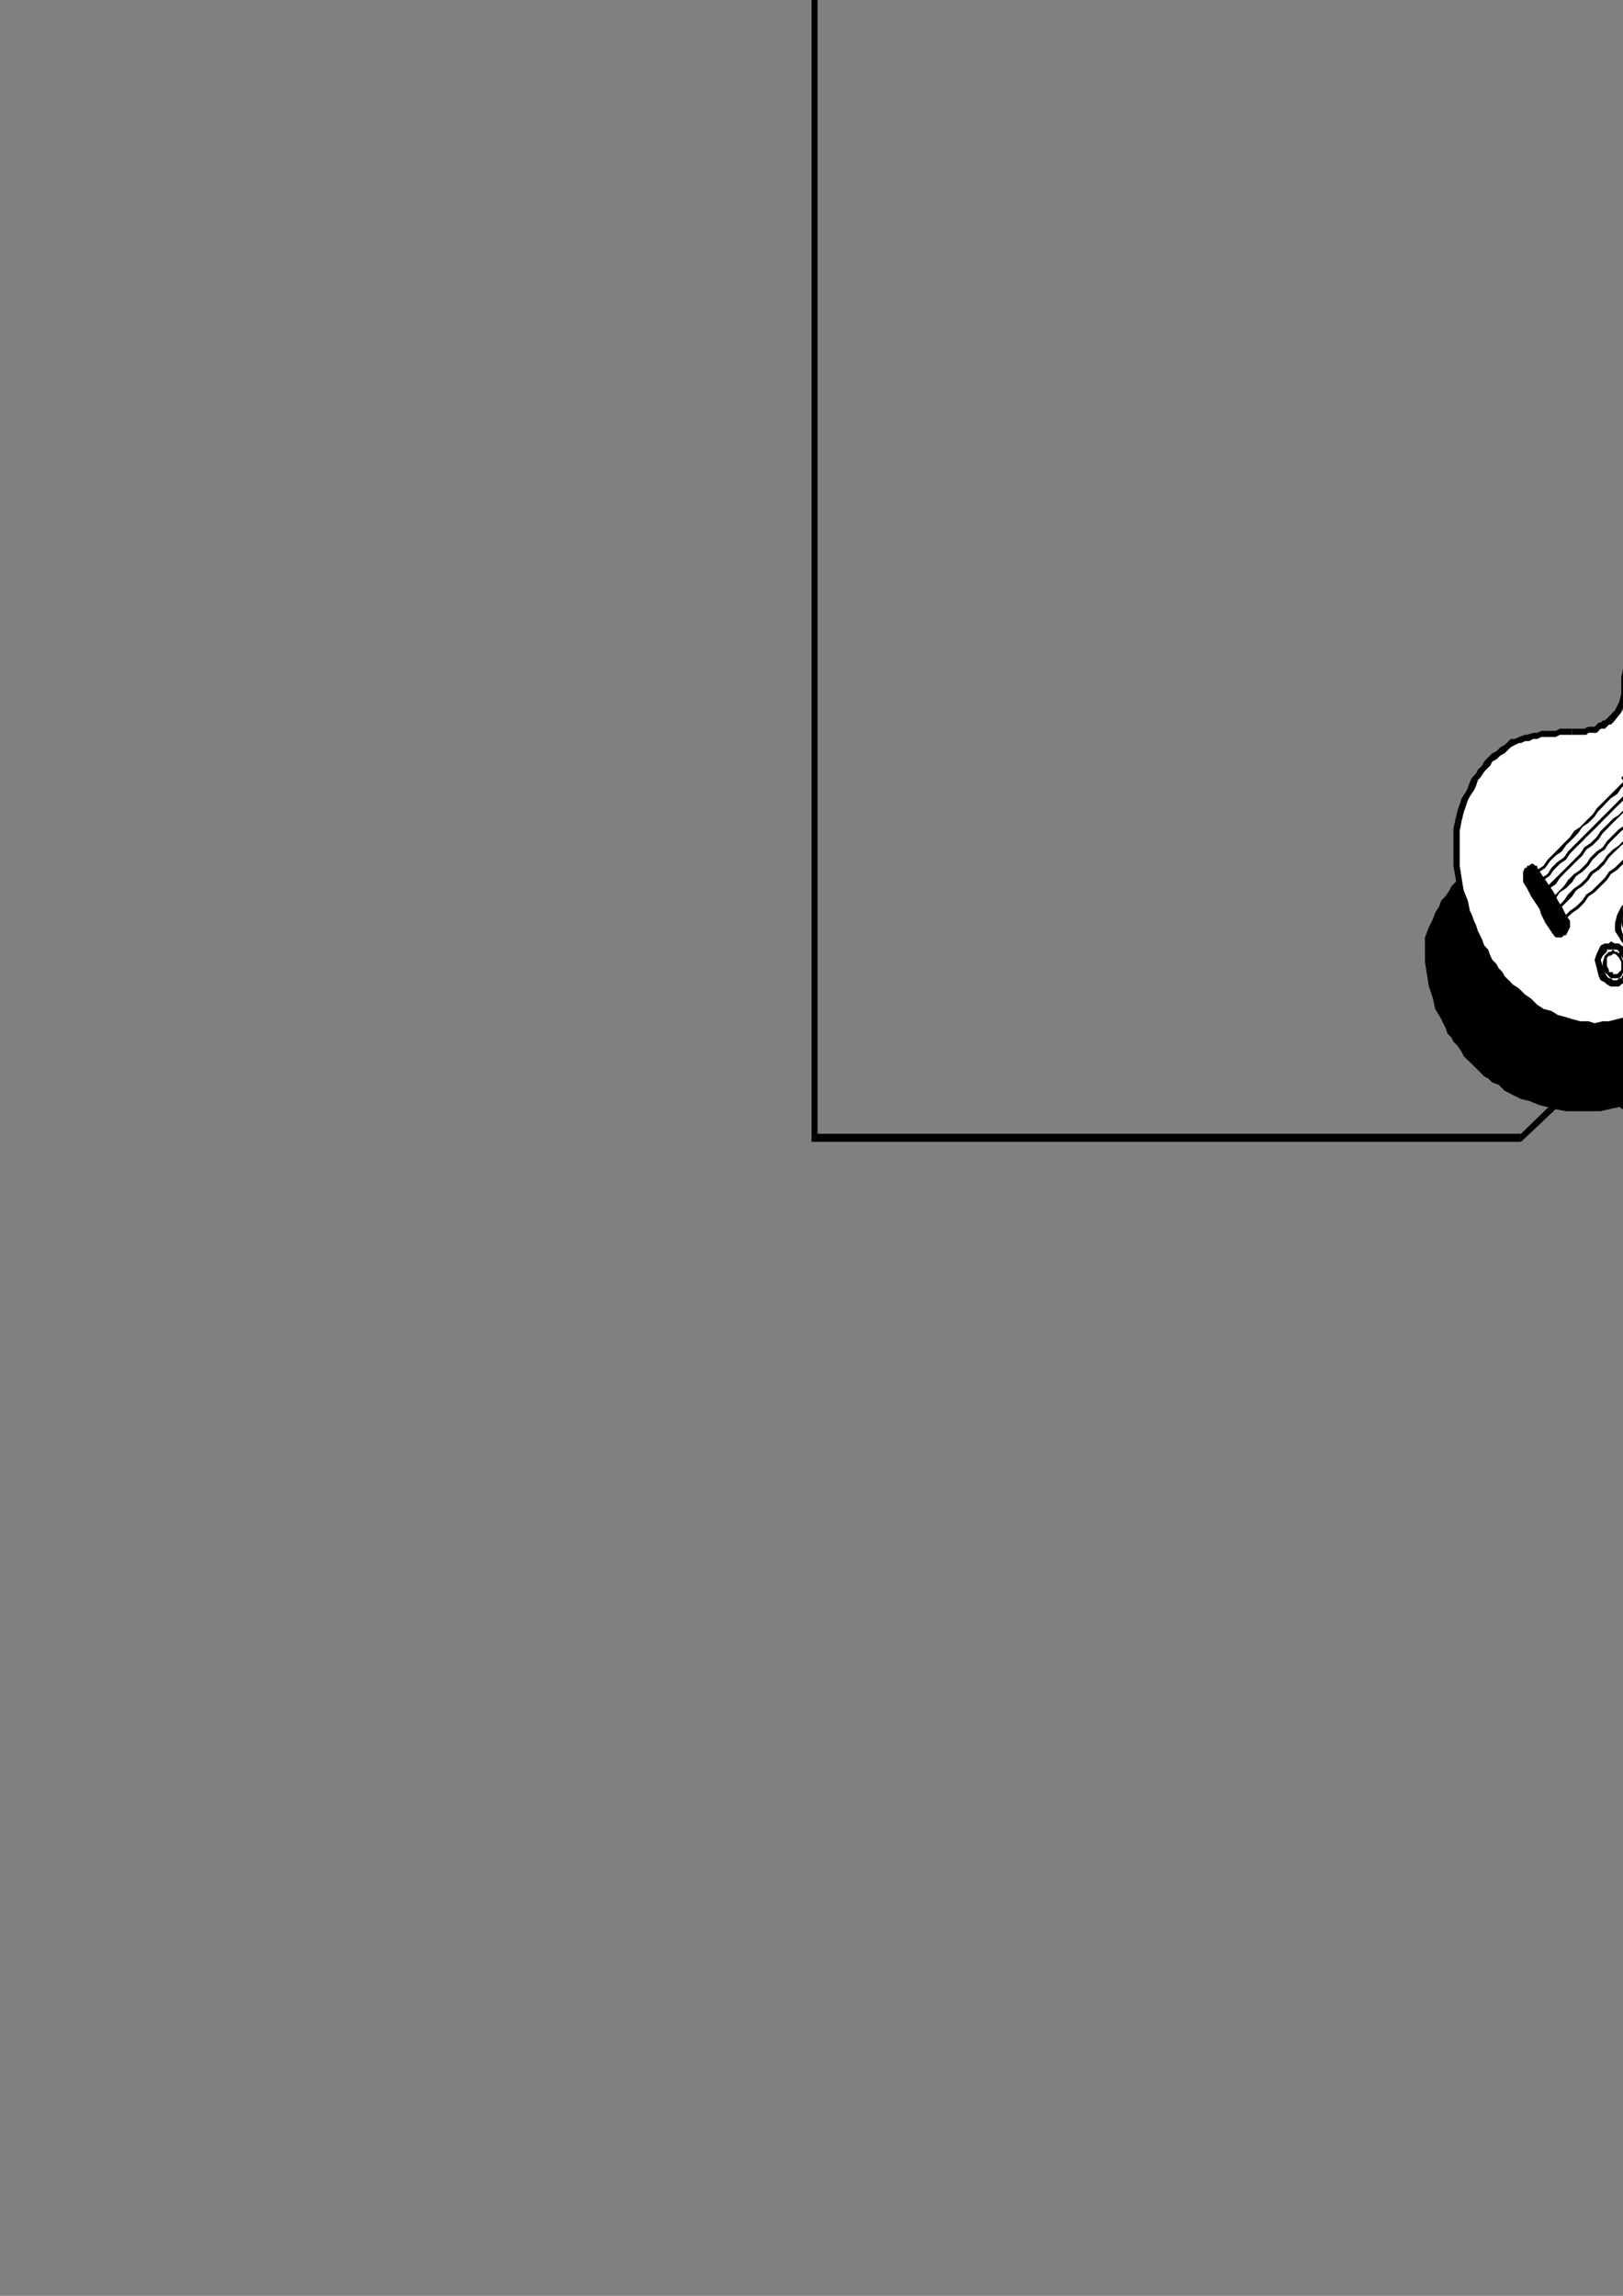 <?xml version="1.0" encoding="utf-8"?>
<!-- Created by UniConvertor 2.0rc4 (https://sk1project.net/) -->
<svg xmlns="http://www.w3.org/2000/svg" height="841.89pt" viewBox="0 0 595.276 841.89" width="595.276pt" version="1.1" xmlns:xlink="http://www.w3.org/1999/xlink" id="acc7b84f-f609-11ea-bae3-dcc15c148e23">

<rect x="0" y="0" width="595.276" height="841.89" fill="#808080" stroke="none"/>

<g>
	<g>
		<path style="fill:#000000;" d="M 659.87,417.993 L 662.102,417.201 656.126,351.249 653.102,351.969 659.87,417.201 662.102,416.481 659.87,417.993 662.822,420.945 662.102,417.201 659.87,417.993 Z" />
		<path style="fill:#000000;" d="M 619.334,367.737 L 617.822,368.457 659.87,417.993 662.102,416.481 619.334,367.017 617.102,367.737 619.334,367.017 617.822,364.713 617.102,367.737 619.334,367.737 Z" />
		<path style="fill:#000000;" d="M 608.102,417.993 L 610.334,417.201 619.334,367.737 617.102,367.737 608.102,417.201 610.334,416.481 608.102,417.993 610.334,419.505 610.334,417.201 608.102,417.993 Z" />
		<path style="fill:#000000;" d="M 583.334,394.737 L 581.102,394.737 608.102,417.993 610.334,416.481 583.334,393.225 581.102,393.225 583.334,393.225 582.614,392.505 581.102,393.225 583.334,394.737 Z" />
		<path style="fill:#000000;" d="M 557.846,418.713 L 558.638,417.993 583.334,394.737 581.102,393.225 557.126,416.481 557.846,415.761 557.846,418.713 557.846,418.713 558.638,417.993 557.846,418.713 Z" />
		<path style="fill:#000000;" d="M 297.638,417.201 L 299.078,418.713 306.638,418.713 314.846,418.713 323.126,418.713 331.334,418.713 339.614,418.713 347.102,418.713 355.382,418.713 363.59,418.713 371.87,418.713 379.358,418.713 387.638,418.713 395.846,418.713 404.126,418.713 412.334,418.713 419.822,418.713 428.102,418.713 436.382,418.713 444.59,418.713 452.87,418.713 460.358,418.713 468.638,418.713 476.846,418.713 485.126,418.713 492.614,418.713 500.822,418.713 509.102,418.713 517.382,418.713 525.59,418.713 533.078,418.713 541.358,418.713 549.638,418.713 557.846,418.713 557.846,415.761 549.638,415.761 541.358,415.761 533.078,415.761 525.59,415.761 517.382,415.761 509.102,415.761 500.822,415.761 492.614,415.761 485.126,415.761 476.846,415.761 468.638,415.761 460.358,415.761 452.87,415.761 444.59,415.761 436.382,415.761 428.102,415.761 419.822,415.761 412.334,415.761 404.126,415.761 395.846,415.761 387.638,415.761 379.358,415.761 371.87,415.761 363.59,415.761 355.382,415.761 347.102,415.761 339.614,415.761 331.334,415.761 323.126,415.761 314.846,415.761 306.638,415.761 299.078,415.761 299.87,417.201 297.638,417.201 297.638,418.713 299.078,418.713 297.638,417.201 Z" />
		<path style="fill:#000000;" d="M 299.078,-150.519 L 297.638,-149.007 297.638,-7.239 297.638,133.737 297.638,275.505 297.638,417.201 299.87,417.201 299.87,275.505 299.87,133.737 299.87,-7.239 299.87,-149.007 299.078,-148.287 299.078,-150.519 297.638,-150.519 297.638,-149.007 299.078,-150.519 Z" />
		<path style="fill:#000000;" d="M 713.87,-149.007 L 712.358,-150.519 699.614,-150.519 686.87,-150.519 674.126,-150.519 660.59,-150.519 647.846,-150.519 635.102,-150.519 622.358,-150.519 609.614,-150.519 596.078,-150.519 583.334,-150.519 570.59,-150.519 557.846,-150.519 544.382,-150.519 531.638,-150.519 518.822,-150.519 506.078,-150.519 492.614,-150.519 479.87,-150.519 467.126,-150.519 454.382,-150.519 440.846,-150.519 428.102,-150.519 415.358,-150.519 402.614,-150.519 389.078,-150.519 376.334,-150.519 363.59,-150.519 350.846,-150.519 337.382,-150.519 324.638,-150.519 311.822,-150.519 299.078,-150.519 299.078,-148.287 311.822,-148.287 324.638,-148.287 337.382,-148.287 350.846,-148.287 363.59,-148.287 376.334,-148.287 389.078,-148.287 402.614,-148.287 415.358,-148.287 428.102,-148.287 440.846,-148.287 454.382,-148.287 467.126,-148.287 479.87,-148.287 492.614,-148.287 506.078,-148.287 518.822,-148.287 531.638,-148.287 544.382,-148.287 557.846,-148.287 570.59,-148.287 583.334,-148.287 596.078,-148.287 609.614,-148.287 622.358,-148.287 635.102,-148.287 647.846,-148.287 660.59,-148.287 674.126,-148.287 686.87,-148.287 699.614,-148.287 712.358,-148.287 711.638,-149.007 713.87,-149.007 713.87,-150.519 712.358,-150.519 713.87,-149.007 Z" />
		<path style="fill:#000000;" d="M 713.87,143.457 L 714.59,142.737 714.59,73.761 714.59,-3.495 713.87,-80.031 713.87,-149.007 711.638,-149.007 711.638,-80.031 711.638,-3.495 711.638,73.761 712.358,142.737 712.358,142.017 713.87,143.457 714.59,143.457 714.59,142.737 713.87,143.457 Z" />
		<path style="fill:#000000;" d="M 695.87,163.761 L 695.87,165.201 713.87,143.457 712.358,142.017 693.638,163.761 693.638,165.201 693.638,163.761 692.846,164.481 693.638,165.201 695.87,163.761 Z" />
		<path style="fill:#000000;" d="M 731.078,204.225 L 731.078,202.713 695.87,163.761 693.638,165.201 729.638,204.225 729.638,201.993 731.078,204.225 731.87,203.505 731.078,202.713 731.078,204.225 Z" />
		<path style="fill:#000000;" d="M 685.358,231.225 L 686.078,232.737 731.078,204.225 729.638,201.993 684.638,231.225 684.638,233.457 684.638,231.225 682.334,232.737 684.638,233.457 685.358,231.225 Z" />
		<path style="fill:#000000;" d="M 744.614,247.713 L 744.614,245.481 685.358,231.225 684.638,233.457 744.614,247.713 743.822,245.481 744.614,247.713 748.358,246.201 744.614,245.481 744.614,247.713 Z" />
		<path style="fill:#000000;" d="M 688.382,268.737 L 688.382,270.969 744.614,247.713 743.822,245.481 687.59,268.737 686.87,270.249 687.59,268.737 686.078,269.457 686.87,270.249 688.382,268.737 Z" />
		<path style="fill:#000000;" d="M 722.87,305.457 L 723.59,303.225 688.382,268.737 686.87,270.249 722.078,305.457 722.078,303.225 722.87,305.457 725.102,304.737 723.59,303.225 722.87,305.457 Z" />
		<path style="fill:#000000;" d="M 677.078,318.201 L 676.358,319.713 722.87,305.457 722.078,303.225 675.638,317.481 674.846,318.993 675.638,317.481 674.126,318.201 674.846,318.993 677.078,318.201 Z" />
		<path style="fill:#000000;" d="M 712.358,382.713 L 713.87,381.201 677.078,318.201 674.846,318.993 711.638,382.713 713.078,381.201 712.358,382.713 716.102,385.017 713.87,381.201 712.358,382.713 Z" />
		<path style="fill:#000000;" d="M 656.126,351.249 L 653.822,352.761 712.358,382.713 713.078,381.201 655.334,350.457 653.102,351.969 655.334,350.457 653.102,349.737 653.102,351.969 656.126,351.249 Z" />
		<path style="fill:#000000;" d="M 614.87,301.713 L 614.078,299.481 614.078,297.249 614.078,295.017 614.87,292.713 614.87,291.201 614.87,289.761 614.078,287.457 613.358,286.017 611.846,283.713 610.334,282.201 608.822,281.481 607.382,280.761 606.59,280.761 605.87,280.761 605.078,280.761 605.078,281.481 604.358,282.201 603.638,282.201 603.638,282.993 602.846,283.713 602.126,286.737 601.334,289.761 601.334,292.713 601.334,295.737 600.614,298.761 599.822,301.713 598.382,304.017 595.358,306.249 595.358,306.969 594.638,307.761 593.846,307.761 593.126,307.761 591.614,308.481 591.614,308.481 590.822,309.201 590.102,309.201 588.59,309.993 587.87,309.993 586.358,309.993 584.846,309.993 582.614,309.993 581.102,309.993 579.59,309.993 578.87,309.993 576.638,309.993 575.126,310.713 572.822,310.713 571.382,310.713 569.078,310.713 566.846,310.713 565.334,310.713 563.102,310.713 561.59,311.505 559.358,311.505 557.126,312.225 555.614,312.225 553.382,313.017 551.87,313.017 550.358,313.737 548.846,314.457 546.614,315.969 544.382,316.761 542.87,317.481 541.358,318.993 539.846,320.505 537.614,321.225 536.102,322.737 535.382,324.249 533.87,325.761 532.358,327.201 530.846,329.505 530.126,331.017 528.614,333.249 527.102,335.481 526.382,337.713 525.59,340.017 524.078,343.761 523.358,348.225 523.358,352.761 524.078,357.225 524.87,360.969 526.382,365.505 527.822,369.249 529.334,372.993 530.126,374.505 530.846,376.737 532.358,378.249 533.078,379.761 534.59,381.201 535.382,383.505 536.822,385.017 538.334,386.457 539.126,387.969 540.638,389.481 542.078,390.993 543.59,392.505 545.102,394.017 546.614,394.737 548.126,396.249 549.638,396.969 552.59,398.481 555.614,399.993 558.638,401.505 561.59,403.017 564.614,403.737 567.638,404.457 570.59,405.249 574.334,405.969 577.358,406.761 580.382,406.761 584.126,406.761 587.078,405.969 590.102,405.969 593.846,405.249 596.87,404.457 599.822,403.017 602.126,402.225 603.638,400.713 605.078,399.993 606.59,398.481 608.102,397.761 609.614,396.249 610.334,394.737 611.846,394.017 612.638,392.505 614.078,390.993 614.87,389.481 615.59,387.249 616.382,385.737 617.102,384.225 617.822,381.993 619.334,380.481 620.126,377.457 620.846,374.505 621.638,370.761 622.358,367.017 623.078,363.201 623.87,359.457 624.59,356.505 625.382,353.481 626.102,351.969 627.614,350.457 629.126,349.737 629.846,349.017 632.078,348.225 633.59,347.505 635.102,347.505 637.334,347.505 638.846,347.505 641.078,347.505 642.59,347.505 644.822,347.505 646.334,347.505 647.846,347.505 650.078,347.505 651.59,347.505 652.382,347.505 653.102,347.505 654.614,347.505 655.334,346.713 656.846,346.713 658.358,346.713 659.078,345.993 660.59,345.993 662.102,345.201 662.822,344.481 664.334,344.481 665.126,343.761 665.846,342.969 667.358,342.249 667.358,341.457 668.078,340.737 668.87,339.225 669.59,337.713 669.59,336.201 669.59,335.481 669.59,333.969 668.87,333.969 668.078,333.249 667.358,332.457 665.846,331.737 665.126,331.737 663.614,331.017 662.822,331.017 661.382,331.017 659.87,330.225 658.358,330.225 656.846,330.225 656.126,329.505 654.614,329.505 653.102,329.505 651.59,328.713 650.078,328.713 648.638,327.993 647.126,327.993 645.614,327.993 644.822,327.201 643.382,327.201 641.87,326.481 640.358,326.481 639.638,325.761 638.126,325.761 637.334,325.761 636.614,324.969 635.822,324.249 634.382,323.457 632.87,322.737 631.358,321.225 629.846,319.713 628.334,318.201 626.102,315.969 624.59,314.457 623.078,312.225 620.846,310.713 619.334,308.481 618.614,306.969 617.102,305.457 616.382,304.017 615.59,303.225 614.87,301.713 Z" />
		<path style="fill:#000000;" d="M 613.358,292.713 L 613.358,292.713 612.638,295.017 612.638,297.249 612.638,300.201 614.078,302.505 615.59,301.713 614.87,299.481 614.87,297.249 614.87,295.017 615.59,293.505 615.59,293.505 613.358,292.713 Z" />
		<path style="fill:#000000;" d="M 607.382,281.481 L 607.382,281.481 608.102,282.201 609.614,283.713 611.126,284.505 611.846,286.737 612.638,288.249 613.358,289.761 614.078,291.201 613.358,292.713 615.59,293.505 616.382,291.201 615.59,289.761 614.87,287.457 614.078,285.225 612.638,282.993 611.126,281.481 609.614,280.761 608.102,279.249 608.102,279.249 607.382,281.481 Z" />
		<path style="fill:#000000;" d="M 604.358,284.505 L 604.358,284.505 604.358,283.713 604.358,282.993 605.078,282.993 605.87,282.201 605.87,281.481 606.59,281.481 606.59,281.481 607.382,281.481 608.102,279.249 606.59,279.249 605.87,279.249 605.078,279.969 604.358,280.761 603.638,280.761 602.846,281.481 602.126,282.993 602.126,282.993 602.126,282.993 604.358,284.505 Z" />
		<path style="fill:#000000;" d="M 596.078,307.761 L 596.078,307.761 599.102,304.737 600.614,302.505 602.126,299.481 602.126,295.737 602.846,292.713 602.846,289.761 602.846,287.457 604.358,284.505 602.126,282.993 600.614,286.737 600.614,289.761 600.614,292.713 599.822,295.737 599.822,298.761 599.102,300.993 597.59,303.225 594.638,305.457 594.638,305.457 596.078,307.761 Z" />
		<path style="fill:#000000;" d="M 590.102,310.713 L 590.102,310.713 590.822,309.993 591.614,309.993 592.334,309.993 593.126,309.201 593.846,308.481 594.638,308.481 596.078,307.761 596.078,307.761 594.638,305.457 594.638,306.249 593.846,306.249 593.126,306.969 592.334,306.969 591.614,306.969 590.822,307.761 590.102,307.761 589.382,308.481 589.382,308.481 590.102,310.713 Z" />
		<path style="fill:#000000;" d="M 578.87,311.505 L 578.87,311.505 579.59,311.505 581.102,311.505 582.614,311.505 584.846,311.505 586.358,311.505 587.87,311.505 589.382,310.713 590.102,310.713 589.382,308.481 588.59,308.481 587.078,308.481 586.358,309.201 584.846,309.201 582.614,309.201 581.102,309.201 579.59,309.201 578.87,309.201 578.87,309.201 578.87,311.505 Z" />
		<path style="fill:#000000;" d="M 548.846,315.969 L 548.846,315.969 550.358,315.249 552.59,314.457 554.102,313.737 555.614,313.737 557.846,313.017 559.358,313.017 561.59,312.225 563.102,312.225 565.334,312.225 566.846,312.225 569.078,312.225 571.382,311.505 572.822,311.505 575.126,311.505 576.638,311.505 578.87,311.505 578.87,309.201 576.638,309.201 575.126,309.201 572.822,309.201 571.382,309.201 569.078,309.201 566.846,309.993 565.334,309.993 563.102,309.993 560.87,309.993 559.358,309.993 557.126,310.713 555.614,310.713 553.382,311.505 551.87,312.225 549.638,313.017 548.126,313.737 548.126,313.737 548.846,315.969 Z" />
		<path style="fill:#000000;" d="M 526.382,340.737 L 526.382,340.737 527.102,338.505 528.614,336.201 529.334,333.969 530.846,331.737 531.638,329.505 533.078,327.993 534.59,326.481 536.102,324.969 537.614,323.457 539.126,322.737 539.846,321.225 542.078,319.713 543.59,318.993 545.102,317.481 547.334,316.761 548.846,315.969 548.126,313.737 545.822,314.457 544.382,315.969 542.078,316.761 540.638,318.201 539.126,318.993 536.822,320.505 535.382,322.017 533.87,323.457 532.358,324.969 531.638,326.481 530.126,328.713 528.614,330.225 527.822,332.457 526.382,334.761 525.59,336.993 524.078,340.017 524.078,340.017 526.382,340.737 Z" />
		<path style="fill:#000000;" d="M 530.126,372.201 L 530.126,372.201 529.334,369.249 527.822,365.505 526.382,360.969 525.59,356.505 524.87,352.761 524.87,348.225 525.59,344.481 526.382,340.737 524.078,340.017 522.638,343.761 522.638,348.225 522.638,352.761 523.358,357.225 524.078,361.761 525.59,366.225 526.382,369.969 528.614,373.713 528.614,373.713 530.126,372.201 Z" />
		<path style="fill:#000000;" d="M 550.358,396.249 L 550.358,396.249 548.846,394.737 547.334,394.017 545.822,392.505 544.382,391.713 542.87,390.201 541.358,388.761 540.638,387.249 539.126,385.737 537.614,384.225 536.822,382.713 535.382,380.481 533.87,378.969 533.078,377.457 532.358,376.017 531.638,374.505 530.126,372.201 528.614,373.713 529.334,375.225 530.126,376.737 530.846,378.969 532.358,380.481 533.078,381.993 534.59,383.505 536.102,385.737 536.822,387.249 538.334,388.761 539.846,390.201 541.358,391.713 542.87,393.225 544.382,394.737 545.822,395.457 547.334,396.969 549.638,397.761 549.638,397.761 550.358,396.249 Z" />
		<path style="fill:#000000;" d="M 599.102,401.505 L 599.102,401.505 596.078,403.017 593.126,403.737 590.102,404.457 587.078,405.249 584.126,405.249 580.382,405.249 577.358,405.249 574.334,405.249 571.382,404.457 568.358,403.737 564.614,403.017 561.59,401.505 559.358,400.713 556.334,399.201 553.382,397.761 550.358,396.249 549.638,397.761 551.87,399.993 554.822,401.505 557.846,403.017 560.87,403.737 564.614,405.249 567.638,405.969 570.59,406.761 574.334,407.481 577.358,407.481 580.382,407.481 584.126,407.481 587.078,407.481 590.102,406.761 593.846,405.969 596.87,405.249 600.614,403.737 600.614,403.737 599.102,401.505 Z" />
		<path style="fill:#000000;" d="M 617.822,379.761 L 617.822,379.761 617.102,381.993 616.382,383.505 615.59,385.017 614.078,387.249 613.358,388.761 612.638,390.201 611.846,391.713 610.334,393.225 609.614,394.017 608.102,395.457 607.382,396.969 605.87,397.761 604.358,399.201 602.846,399.993 601.334,400.713 599.102,401.505 600.614,403.737 602.126,403.017 604.358,402.225 605.87,400.713 607.382,399.993 608.822,398.481 610.334,396.969 611.846,396.249 612.638,394.737 614.078,393.225 614.87,391.713 615.59,389.481 616.382,387.969 617.822,386.457 618.614,384.225 619.334,382.713 620.126,380.481 620.126,380.481 617.822,379.761 Z" />
		<path style="fill:#000000;" d="M 624.59,352.761 L 624.59,352.761 623.078,355.713 622.358,359.457 621.638,363.201 620.846,367.017 620.846,370.761 620.126,373.713 618.614,376.737 617.822,379.761 620.126,380.481 621.638,377.457 622.358,374.505 623.078,370.761 623.078,367.017 623.87,363.201 624.59,360.249 625.382,356.505 626.822,354.201 626.822,354.201 624.59,352.761 Z" />
		<path style="fill:#000000;" d="M 650.87,346.713 L 650.87,346.713 650.078,346.713 647.846,346.713 646.334,346.713 644.822,346.713 642.59,346.713 641.078,345.993 638.846,345.993 637.334,345.993 635.102,345.993 633.59,346.713 631.358,346.713 629.846,347.505 628.334,348.225 626.822,349.737 625.382,351.249 624.59,352.761 626.822,354.201 627.614,352.761 628.334,351.249 629.846,350.457 630.638,349.737 632.078,349.017 633.59,349.017 635.102,349.017 637.334,349.017 638.846,349.017 641.078,349.017 642.59,349.017 644.822,349.017 646.334,349.017 647.846,349.017 650.078,349.017 651.59,349.017 651.59,349.017 650.87,346.713 Z" />
		<path style="fill:#000000;" d="M 667.358,340.017 L 667.358,340.017 666.638,340.737 665.846,341.457 665.126,342.249 664.334,342.969 663.614,342.969 662.822,343.761 661.382,343.761 659.87,344.481 659.078,345.201 657.638,345.201 656.846,345.201 655.334,345.993 653.822,345.993 653.102,345.993 652.382,345.993 650.87,346.713 651.59,349.017 652.382,349.017 653.102,348.225 654.614,348.225 655.334,348.225 656.846,347.505 658.358,347.505 659.87,347.505 660.59,346.713 662.102,346.713 663.614,345.993 664.334,345.201 665.846,344.481 666.638,343.761 668.078,342.969 668.87,342.249 669.59,341.457 669.59,341.457 667.358,340.017 Z" />
		<path style="fill:#000000;" d="M 656.846,331.017 L 656.846,331.017 658.358,331.737 659.87,331.737 661.382,331.737 662.102,332.457 663.614,332.457 664.334,332.457 665.846,333.249 666.638,333.249 667.358,333.969 668.078,334.761 668.078,334.761 668.078,335.481 668.078,336.201 668.078,336.993 668.078,338.505 667.358,340.017 669.59,341.457 670.382,339.225 670.382,337.713 671.102,336.201 671.102,334.761 670.382,333.969 669.59,332.457 668.87,331.737 668.078,331.737 666.638,331.017 665.126,330.225 664.334,330.225 662.822,329.505 661.382,329.505 659.87,329.505 658.358,328.713 656.846,328.713 656.846,328.713 656.846,331.017 Z" />
		<path style="fill:#000000;" d="M 635.822,326.481 L 635.822,326.481 636.614,326.481 638.126,327.201 638.846,327.201 640.358,327.201 641.87,327.993 642.59,327.993 644.102,328.713 645.614,328.713 647.126,329.505 648.638,329.505 650.078,329.505 651.59,330.225 653.102,330.225 654.614,330.225 655.334,331.017 656.846,331.017 656.846,328.713 656.126,328.713 654.614,327.993 653.102,327.993 652.382,327.993 650.87,327.201 649.358,327.201 647.846,327.201 646.334,326.481 644.822,326.481 643.382,325.761 641.87,325.761 641.078,324.969 639.638,324.969 638.846,324.969 638.126,324.249 637.334,324.249 637.334,324.249 635.822,326.481 Z" />
		<path style="fill:#000000;" d="M 614.078,302.505 L 613.358,302.505 614.078,303.225 614.87,304.737 616.382,306.249 617.102,307.761 618.614,309.993 620.126,311.505 622.358,313.017 623.87,315.249 625.382,316.761 627.614,318.993 629.126,320.505 630.638,322.017 632.078,323.457 633.59,324.249 635.102,325.761 635.822,326.481 637.334,324.249 636.614,323.457 635.102,322.737 633.59,322.017 632.078,320.505 630.638,318.993 629.126,317.481 627.614,315.249 625.382,313.737 623.87,311.505 622.358,309.993 620.846,307.761 619.334,306.249 617.822,304.737 617.102,303.225 616.382,302.505 616.382,301.713 615.59,301.713 614.078,302.505 Z" />
		<path style="fill:#000000;" d="M 703.358,247.713 L 713.078,259.017 613.358,343.761 599.102,325.761 703.358,247.713 Z" />
		<path style="fill:#000000;" d="M 743.822,220.713 L 745.334,221.505 746.846,223.017 748.358,223.737 749.078,225.249 749.078,226.761 749.078,227.481 749.078,229.713 748.358,231.225 746.846,232.017 746.126,232.737 745.334,233.457 743.822,234.249 743.102,234.249 741.59,234.969 740.87,234.969 739.358,235.761 737.846,236.481 736.334,237.993 734.822,240.225 733.382,241.737 731.078,243.969 730.358,246.201 729.638,247.713 729.638,248.505 730.358,250.737 731.078,252.969 731.87,254.481 731.87,256.713 731.078,258.225 730.358,259.017 728.846,260.457 726.614,261.249 726.614,261.249 725.102,261.249 724.382,261.249 723.59,261.249 722.078,261.249 721.358,261.249 719.846,261.249 719.126,261.249 717.614,261.249 716.822,261.249 715.382,260.457 714.59,260.457 713.87,260.457 713.078,259.737 712.358,259.017 712.358,259.017 702.638,247.713 701.846,244.761 704.87,242.457 707.822,240.225 710.846,238.713 713.87,236.481 717.614,234.249 720.638,232.017 723.59,229.713 727.334,228.201 730.358,226.761 733.382,225.249 735.614,223.737 737.846,222.225 740.078,221.505 741.59,221.505 743.102,220.713 743.822,220.713 Z" />
		<path style="fill:#000000;" d="M 748.358,231.225 L 748.358,231.225 749.87,229.713 749.87,227.481 749.87,225.969 749.078,224.457 748.358,223.737 747.638,222.225 746.126,221.505 744.614,220.713 743.822,221.505 745.334,222.225 746.846,223.017 747.638,224.457 748.358,225.249 749.078,226.761 749.078,227.481 748.358,228.993 747.638,230.505 747.638,230.505 748.358,231.225 Z" />
		<path style="fill:#000000;" d="M 739.358,235.761 L 739.358,235.761 740.87,235.761 741.59,234.969 743.102,234.969 743.822,234.969 745.334,234.249 746.126,233.457 747.638,232.737 748.358,231.225 747.638,230.505 746.846,232.017 745.334,232.737 744.614,233.457 743.822,233.457 742.382,234.249 741.59,234.249 740.078,234.249 739.358,234.969 739.358,234.969 739.358,235.761 Z" />
		<path style="fill:#000000;" d="M 729.638,248.505 L 729.638,248.505 729.638,247.713 731.078,246.201 731.87,244.761 733.382,242.457 735.614,240.225 737.126,237.993 738.638,236.481 739.358,235.761 739.358,234.969 737.846,235.761 736.334,237.201 734.102,239.505 732.59,241.737 731.078,243.969 729.638,246.201 728.846,247.713 728.846,249.225 728.846,249.225 729.638,248.505 Z" />
		<path style="fill:#000000;" d="M 727.334,261.969 L 727.334,261.969 729.638,260.457 731.078,259.737 731.87,258.225 732.59,256.713 732.59,254.481 731.87,252.969 731.078,250.737 729.638,248.505 728.846,249.225 730.358,251.457 731.078,252.969 731.078,254.481 731.078,256.713 731.078,257.505 730.358,259.017 728.846,259.737 726.614,260.457 726.614,260.457 727.334,261.969 Z" />
		<path style="fill:#000000;" d="M 711.638,259.017 L 711.638,259.017 712.358,259.737 713.078,260.457 713.87,260.457 714.59,261.249 715.382,261.249 716.822,261.249 717.614,261.969 719.126,261.969 719.846,261.969 721.358,261.969 722.078,261.969 723.59,261.969 724.382,261.969 725.822,261.969 726.614,261.969 727.334,261.969 726.614,260.457 725.822,260.457 725.102,261.249 724.382,261.249 723.59,261.249 722.078,261.249 721.358,261.249 719.846,261.249 719.126,261.249 717.614,260.457 716.822,260.457 716.102,260.457 714.59,259.737 713.87,259.737 713.078,259.017 713.078,259.017 712.358,258.225 712.358,258.225 711.638,259.017 Z" />
		<path style="fill:#000000;" d="M 702.638,247.713 L 702.638,247.713 711.638,259.017 712.358,258.225 703.358,246.993 703.358,246.993 702.638,247.713 702.638,247.713 702.638,247.713 702.638,247.713 Z" />
		<path style="fill:#000000;" d="M 701.846,243.969 L 701.846,244.761 702.638,247.713 703.358,246.993 702.638,244.761 702.638,244.761 701.846,243.969 701.846,244.761 701.846,244.761 701.846,243.969 Z" />
		<path style="fill:#000000;" d="M 744.614,220.713 L 744.614,220.713 743.102,220.713 741.59,220.713 740.078,221.505 737.846,222.225 735.614,223.017 732.59,224.457 729.638,225.969 726.614,227.481 723.59,229.713 720.638,232.017 716.822,233.457 713.87,235.761 710.846,237.993 707.822,240.225 704.87,242.457 701.846,243.969 702.638,244.761 705.59,243.249 708.614,241.017 711.638,238.713 714.59,236.481 717.614,234.249 721.358,232.737 724.382,230.505 727.334,228.993 730.358,227.481 733.382,225.249 735.614,224.457 737.846,223.017 740.078,222.225 741.59,221.505 743.102,221.505 743.822,221.505 743.822,221.505 744.614,220.713 Z" />
		<path style="fill:#000000;" d="M 739.358,215.457 L 740.078,216.969 740.078,216.969 740.078,217.761 740.078,217.761 740.078,217.761 739.358,218.481 740.078,220.713 738.638,221.505 737.126,219.993 736.334,219.993 735.614,220.713 735.614,220.713 735.614,219.993 735.614,219.993 734.102,218.481 734.102,218.481 734.102,217.761 734.102,217.761 734.822,217.761 738.638,214.737 738.638,214.737 738.638,214.737 739.358,215.457 739.358,215.457 Z" />
		<path style="fill:#000000;" d="M 732.59,217.761 L 734.102,219.993 734.102,219.993 734.102,219.993 734.102,220.713 734.102,220.713 732.59,221.505 734.102,223.737 732.59,224.457 731.078,222.225 729.638,223.017 729.638,223.017 729.638,223.017 728.846,223.017 728.846,223.017 728.126,220.713 728.126,220.713 728.126,220.713 728.126,220.713 728.126,220.713 732.59,217.761 732.59,217.761 732.59,217.761 732.59,217.761 732.59,217.761 Z" />
		<path style="fill:#000000;" d="M 725.822,221.505 L 727.334,223.737 727.334,223.737 727.334,223.737 727.334,224.457 727.334,224.457 725.822,225.249 727.334,227.481 725.822,228.201 724.382,225.969 722.87,226.761 722.87,226.761 722.87,226.761 722.078,226.761 722.078,226.761 721.358,225.249 721.358,224.457 721.358,224.457 721.358,224.457 721.358,224.457 725.822,221.505 725.822,221.505 725.822,221.505 725.822,221.505 725.822,221.505 Z" />
		<path style="fill:#000000;" d="M 719.846,225.249 L 720.638,227.481 720.638,227.481 720.638,227.481 720.638,228.201 720.638,228.201 719.846,228.993 720.638,231.225 719.126,232.017 717.614,229.713 716.102,230.505 716.102,230.505 716.102,230.505 716.102,230.505 715.382,230.505 714.59,228.993 714.59,228.201 714.59,228.201 714.59,228.201 714.59,228.201 719.126,225.249 719.126,225.249 719.126,225.249 719.126,225.249 719.846,225.249 Z" />
		<path style="fill:#000000;" d="M 713.078,229.713 L 714.59,231.225 714.59,231.225 714.59,231.225 714.59,232.017 714.59,232.017 713.078,232.737 714.59,234.969 713.078,235.761 710.846,233.457 710.126,234.249 710.126,234.249 710.126,234.249 709.334,234.249 709.334,234.249 708.614,232.737 708.614,232.017 708.614,232.017 708.614,232.017 708.614,232.017 713.078,228.993 713.078,228.993 713.078,228.993 713.078,228.993 713.078,229.713 Z" />
		<path style="fill:#000000;" d="M 707.102,232.737 L 708.614,234.249 708.614,234.249 708.614,234.969 708.614,234.969 708.614,234.969 707.102,235.761 708.614,237.993 707.102,238.713 705.59,237.201 704.078,237.201 704.078,237.993 704.078,237.993 704.078,237.201 703.358,237.201 702.638,235.761 702.638,235.761 702.638,234.969 702.638,234.969 702.638,234.969 707.102,232.017 707.102,232.017 707.102,232.017 707.102,232.737 707.102,232.737 Z" />
		<path style="fill:#ffffff;" d="M 608.102,257.505 L 607.382,255.201 607.382,252.249 607.382,250.017 608.102,246.993 608.102,245.481 608.102,243.249 607.382,241.737 606.59,239.505 605.078,237.993 603.638,236.481 602.846,234.969 601.334,234.249 600.614,234.249 599.822,234.249 599.822,234.249 599.102,234.969 598.382,235.761 598.382,236.481 597.59,237.201 597.59,237.993 596.87,241.737 596.078,244.761 596.078,248.505 596.078,251.457 595.358,254.481 594.638,258.225 593.126,261.249 590.822,263.481 590.822,264.201 590.102,264.201 589.382,264.993 588.59,264.993 587.87,265.713 587.078,266.505 586.358,266.505 586.358,267.225 584.846,267.225 584.126,268.017 582.614,268.017 581.102,268.017 580.382,268.017 578.87,268.017 577.358,268.017 576.638,268.017 575.126,268.737 573.614,268.737 572.102,268.737 570.59,268.737 569.078,268.737 566.846,269.457 565.334,269.457 563.822,269.457 562.382,270.249 560.87,270.249 559.358,270.969 557.846,270.969 556.334,271.761 554.822,272.481 553.382,273.201 552.59,273.993 551.078,274.713 549.638,276.225 548.126,277.017 546.614,278.457 545.822,279.969 544.382,281.481 543.59,282.993 542.078,284.505 541.358,286.017 539.846,287.457 539.126,288.969 538.334,291.201 537.614,293.505 536.822,295.737 536.102,297.969 535.382,300.201 534.59,304.017 533.87,308.481 533.87,313.017 534.59,317.481 535.382,322.017 536.102,326.481 536.822,330.225 538.334,333.969 539.126,336.201 539.126,337.713 539.846,340.017 540.638,341.457 542.078,343.761 542.87,345.201 543.59,347.505 544.382,349.017 545.822,350.457 546.614,352.761 548.126,354.201 548.846,355.713 550.358,357.225 551.078,358.737 552.59,360.249 554.102,361.761 556.334,363.201 558.638,365.505 560.87,367.737 563.102,369.249 566.126,370.761 568.358,372.201 571.382,372.993 573.614,374.505 576.638,375.225 579.59,376.017 581.822,376.017 584.846,376.017 587.87,376.017 590.822,375.225 593.126,374.505 596.078,373.713 598.382,372.993 599.822,372.201 601.334,370.761 602.846,369.969 603.638,368.457 605.078,367.737 605.87,366.225 607.382,364.713 608.102,363.201 608.822,360.969 609.614,359.457 611.126,357.225 611.846,355.713 612.638,353.481 613.358,351.249 614.078,349.017 614.87,345.993 615.59,342.249 616.382,337.713 617.102,333.249 617.102,329.505 617.822,324.969 618.614,321.225 620.126,317.481 620.846,315.969 621.638,314.457 623.078,313.017 624.59,312.225 626.102,311.505 627.614,311.505 629.126,310.713 631.358,310.713 632.87,310.713 635.102,310.713 637.334,311.505 638.846,311.505 641.078,311.505 642.59,311.505 644.102,311.505 646.334,311.505 647.126,311.505 647.846,311.505 649.358,311.505 650.87,310.713 651.59,310.713 653.102,309.993 654.614,309.993 656.126,309.201 657.638,309.201 659.078,308.481 659.87,307.761 661.382,306.969 662.102,306.249 663.614,305.457 663.614,304.737 664.334,303.225 665.126,300.993 665.846,299.481 665.846,297.969 665.846,296.457 665.846,295.017 665.126,294.225 664.334,293.505 662.822,292.713 662.102,291.993 660.59,291.993 659.078,291.201 657.638,291.201 656.126,290.481 654.614,290.481 653.102,289.761 651.59,289.761 650.078,289.761 649.358,288.969 647.846,288.969 646.334,288.249 644.822,288.249 643.382,287.457 641.87,287.457 640.358,287.457 638.846,286.737 637.334,286.737 635.822,286.017 634.382,286.017 632.87,285.225 632.078,285.225 630.638,284.505 629.846,283.713 629.126,283.713 628.334,282.201 626.822,281.481 625.382,279.969 623.87,277.737 621.638,276.225 620.126,273.993 618.614,271.761 616.382,269.457 614.87,267.225 613.358,265.713 611.846,263.481 610.334,261.969 609.614,260.457 608.822,259.017 608.102,257.505 Z" />
		<path style="fill:#000000;" d="M 607.382,246.993 L 607.382,246.993 606.59,250.017 605.87,252.249 606.59,255.201 607.382,258.225 609.614,257.505 608.822,255.201 608.822,252.249 608.822,250.017 609.614,247.713 609.614,247.713 607.382,246.993 Z" />
		<path style="fill:#000000;" d="M 600.614,234.969 L 600.614,234.969 602.126,235.761 602.846,237.201 604.358,238.713 605.078,240.225 606.59,241.737 607.382,243.969 607.382,245.481 607.382,246.993 609.614,247.713 609.614,245.481 609.614,243.249 608.822,241.017 607.382,238.713 606.59,237.201 605.078,234.969 603.638,234.249 602.126,232.737 602.126,232.737 600.614,234.969 Z" />
		<path style="fill:#000000;" d="M 598.382,238.713 L 598.382,238.713 599.102,237.993 599.102,237.201 599.102,236.481 599.822,235.761 600.614,235.761 600.614,234.969 600.614,234.969 600.614,234.969 602.126,232.737 600.614,232.737 599.822,233.457 598.382,233.457 598.382,234.249 597.59,234.969 596.87,236.481 596.87,237.201 596.078,237.993 596.078,237.993 598.382,238.713 Z" />
		<path style="fill:#000000;" d="M 591.614,264.993 L 591.614,264.993 594.638,261.249 596.078,258.225 596.87,255.201 596.87,251.457 597.59,248.505 597.59,244.761 597.59,241.737 598.382,238.713 596.078,237.993 595.358,241.017 595.358,244.761 594.638,248.505 594.638,251.457 594.638,254.481 593.846,257.505 592.334,260.457 590.102,262.761 590.102,262.761 591.614,264.993 Z" />
		<path style="fill:#000000;" d="M 586.358,268.017 L 586.358,268.017 587.078,267.225 587.87,267.225 588.59,267.225 589.382,266.505 590.102,265.713 590.822,265.713 591.614,264.993 591.614,264.993 590.102,262.761 590.102,262.761 589.382,263.481 588.59,264.201 587.87,264.201 587.078,264.993 586.358,264.993 585.638,265.713 585.638,265.713 585.638,265.713 586.358,268.017 Z" />
		<path style="fill:#000000;" d="M 576.638,269.457 L 576.638,269.457 577.358,269.457 578.87,269.457 580.382,269.457 581.822,269.457 582.614,268.737 584.126,268.737 585.638,268.737 586.358,268.017 585.638,265.713 584.846,266.505 584.126,266.505 582.614,266.505 581.102,267.225 580.382,267.225 578.87,267.225 577.358,267.225 576.638,267.225 576.638,267.225 576.638,269.457 Z" />
		<path style="fill:#000000;" d="M 553.382,274.713 L 553.382,274.713 554.102,273.993 555.614,273.201 557.126,272.481 557.846,272.481 559.358,271.761 560.87,271.761 562.382,270.969 563.822,270.969 565.334,270.249 566.846,270.249 569.078,270.249 570.59,270.249 572.102,269.457 573.614,269.457 575.126,269.457 576.638,269.457 576.638,267.225 575.126,267.225 573.614,267.225 572.102,267.225 570.59,268.017 568.358,268.017 566.846,268.017 565.334,268.017 563.822,268.737 562.382,268.737 560.078,269.457 559.358,269.457 557.126,270.249 555.614,270.969 554.102,270.969 553.382,271.761 551.87,273.201 551.87,273.201 553.382,274.713 Z" />
		<path style="fill:#000000;" d="M 536.102,300.993 L 536.102,300.993 536.822,297.969 537.614,295.737 538.334,293.505 539.126,291.993 540.638,289.761 541.358,288.249 542.078,286.017 542.87,285.225 544.382,282.993 545.102,282.201 546.614,280.761 547.334,279.249 548.846,278.457 550.358,277.017 551.87,276.225 553.382,274.713 551.87,273.201 550.358,273.993 548.846,275.505 547.334,276.225 545.822,277.737 544.382,279.249 543.59,280.761 542.078,282.201 541.358,283.713 539.846,285.225 539.126,286.737 538.334,288.969 537.614,290.481 536.102,292.713 535.382,295.017 534.59,297.249 533.87,300.201 533.87,300.201 536.102,300.993 Z" />
		<path style="fill:#000000;" d="M 539.126,333.969 L 539.126,333.969 538.334,330.225 536.822,326.481 536.102,322.017 535.382,317.481 535.382,313.017 535.382,308.481 535.382,304.737 536.102,300.993 533.87,300.201 533.078,304.017 533.078,308.481 533.078,313.017 533.078,317.481 533.87,322.017 534.59,326.481 536.102,331.017 536.822,334.761 536.822,334.761 539.126,333.969 Z" />
		<path style="fill:#000000;" d="M 554.822,360.969 L 554.822,360.969 553.382,359.457 551.87,358.017 551.078,356.505 549.638,354.993 548.846,353.481 547.334,351.969 546.614,350.457 545.822,348.225 544.382,346.713 543.59,344.481 542.87,342.969 542.078,341.457 541.358,339.225 540.638,337.713 539.846,335.481 539.126,333.969 536.822,334.761 537.614,336.201 538.334,338.505 539.126,340.017 539.846,342.249 540.638,343.761 541.358,345.993 542.87,347.505 543.59,349.737 544.382,351.249 545.822,353.481 546.614,354.993 548.126,356.505 548.846,358.017 550.358,359.457 551.87,360.969 553.382,362.481 553.382,362.481 554.822,360.969 Z" />
		<path style="fill:#000000;" d="M 596.078,372.993 L 596.078,372.993 593.126,373.713 590.102,374.505 587.87,374.505 584.846,375.225 582.614,374.505 579.59,374.505 576.638,373.713 574.334,372.993 571.382,372.201 569.078,370.761 566.126,369.969 563.822,368.457 561.59,366.225 559.358,364.713 557.126,362.481 554.822,360.969 553.382,362.481 555.614,364.713 557.846,366.225 560.078,368.457 562.382,369.969 565.334,371.481 567.638,372.993 570.59,374.505 573.614,375.225 575.846,376.017 578.87,376.737 581.822,377.457 584.846,377.457 587.87,377.457 590.822,376.737 593.846,376.017 596.87,375.225 596.87,375.225 596.078,372.993 Z" />
		<path style="fill:#000000;" d="M 612.638,349.017 L 612.638,349.017 611.846,351.249 611.126,352.761 610.334,354.993 609.614,357.225 608.822,358.737 608.102,360.969 607.382,362.481 605.87,363.993 605.078,365.505 604.358,366.225 602.846,367.737 602.126,369.249 600.614,369.969 599.102,371.481 597.59,372.201 596.078,372.993 596.87,375.225 598.382,374.505 600.614,372.993 602.126,372.201 603.638,370.761 605.078,369.249 605.87,368.457 607.382,367.017 608.102,365.505 609.614,363.201 610.334,361.761 611.126,360.249 611.846,358.017 612.638,355.713 613.358,354.201 614.078,351.969 614.87,349.737 614.87,349.737 612.638,349.017 Z" />
		<path style="fill:#000000;" d="M 618.614,317.481 L 618.614,317.481 617.822,321.225 617.102,324.969 616.382,328.713 615.59,333.249 614.87,337.713 614.87,341.457 614.078,345.201 612.638,349.017 614.87,349.737 616.382,345.993 617.102,342.249 617.822,337.713 617.822,333.969 618.614,329.505 619.334,324.969 620.126,321.225 620.846,318.201 620.846,318.201 618.614,317.481 Z" />
		<path style="fill:#000000;" d="M 645.614,310.713 L 645.614,310.713 644.102,310.713 642.59,310.713 641.078,309.993 638.846,309.993 637.334,309.993 635.102,309.993 632.87,309.993 631.358,309.993 629.126,309.993 627.614,309.993 625.382,310.713 623.87,311.505 622.358,312.225 620.846,313.737 619.334,315.249 618.614,317.481 620.846,318.201 621.638,316.761 622.358,315.249 623.87,314.457 625.382,313.017 626.102,313.017 627.614,312.225 629.846,312.225 631.358,312.225 632.87,312.225 635.102,312.225 636.614,312.225 638.846,312.225 641.078,313.017 642.59,313.017 644.102,313.017 646.334,313.017 646.334,313.017 645.614,310.713 Z" />
		<path style="fill:#000000;" d="M 663.614,303.225 L 663.614,303.225 662.822,304.017 662.102,304.737 661.382,305.457 660.59,306.249 659.87,306.969 658.358,306.969 656.846,307.761 656.126,308.481 654.614,308.481 653.102,309.201 651.59,309.201 650.078,309.993 649.358,309.993 647.846,309.993 647.126,309.993 645.614,310.713 646.334,313.017 647.126,313.017 648.638,312.225 649.358,312.225 650.87,312.225 652.382,311.505 653.822,311.505 654.614,310.713 656.846,310.713 657.638,309.993 659.078,309.201 660.59,308.481 662.102,307.761 662.822,306.969 664.334,306.249 665.126,305.457 665.846,304.017 665.846,304.017 663.614,303.225 Z" />
		<path style="fill:#000000;" d="M 651.59,291.201 L 651.59,291.201 653.102,291.201 654.614,291.993 656.126,291.993 657.638,291.993 659.078,292.713 660.59,292.713 661.382,293.505 662.102,294.225 663.614,294.225 663.614,295.017 664.334,295.737 664.334,296.457 664.334,297.969 664.334,299.481 664.334,300.993 663.614,303.225 665.846,304.017 666.638,301.713 666.638,299.481 667.358,297.969 667.358,296.457 666.638,295.017 665.846,293.505 665.126,292.713 663.614,291.993 662.102,291.201 661.382,290.481 659.87,290.481 658.358,289.761 656.126,289.761 654.614,288.969 653.102,288.969 651.59,288.249 651.59,288.249 651.59,291.201 Z" />
		<path style="fill:#000000;" d="M 629.846,285.225 L 629.846,285.225 630.638,285.225 631.358,286.017 632.87,286.737 634.382,286.737 635.102,287.457 636.614,287.457 638.126,288.249 639.638,288.249 641.078,288.969 642.59,288.969 644.102,288.969 645.614,289.761 647.126,289.761 648.638,290.481 650.078,290.481 651.59,291.201 651.59,288.249 650.87,288.249 649.358,288.249 647.846,287.457 646.334,287.457 644.822,286.737 643.382,286.737 641.87,286.017 640.358,286.017 638.846,285.225 637.334,285.225 635.822,285.225 634.382,284.505 633.59,284.505 632.078,283.713 631.358,283.713 630.638,282.993 630.638,282.993 629.846,285.225 Z" />
		<path style="fill:#000000;" d="M 607.382,258.225 L 607.382,258.225 608.102,259.017 608.822,260.457 609.614,261.969 611.126,264.201 612.638,266.505 614.078,268.017 615.59,270.249 617.102,272.481 619.334,274.713 620.846,277.017 622.358,278.457 624.59,280.761 626.102,282.201 627.614,282.993 628.334,284.505 629.846,285.225 630.638,282.993 629.846,282.201 629.126,281.481 627.614,279.969 626.102,278.457 624.59,277.017 623.078,275.505 620.846,273.201 619.334,270.969 617.102,268.737 615.59,266.505 614.078,264.993 612.638,262.761 611.846,261.249 610.334,259.737 609.614,258.225 609.614,257.505 609.614,257.505 607.382,258.225 Z" />
		<path style="fill:#000000;" d="M 702.638,180.969 L 704.078,182.481 706.382,183.993 707.822,185.505 709.334,187.017 710.846,189.249 712.358,190.761 713.87,192.201 715.382,193.713 711.638,198.249 707.822,201.993 704.078,205.737 700.334,209.481 696.59,213.225 692.846,216.969 689.102,220.713 686.078,224.457 682.334,228.201 678.59,232.017 674.846,235.761 671.822,239.505 668.078,243.249 664.334,246.993 661.382,250.017 657.638,253.761 654.614,257.505 650.87,260.457 647.846,264.201 644.822,267.225 641.87,270.249 638.126,273.993 635.102,277.017 632.078,280.761 629.126,283.713 626.102,286.737 623.078,289.761 620.126,292.713 616.382,296.457 614.078,299.481 611.126,302.505 608.102,305.457 605.87,303.225 604.358,300.201 602.846,297.969 601.334,295.017 599.102,292.713 597.59,290.481 596.078,287.457 594.638,285.225 597.59,282.201 600.614,279.249 603.638,276.225 606.59,273.201 609.614,270.249 612.638,267.225 615.59,264.993 618.614,261.249 621.638,259.017 625.382,255.201 628.334,252.249 631.358,249.225 634.382,246.201 638.126,243.249 641.078,240.225 644.102,237.201 645.614,235.761 647.846,233.457 649.358,232.017 650.87,230.505 653.102,228.993 654.614,226.761 656.846,225.249 658.358,223.737 659.87,221.505 662.102,219.993 663.614,218.481 665.846,216.249 667.358,214.737 668.87,213.225 671.102,211.713 672.614,209.481 674.846,207.969 676.358,206.457 678.59,204.225 680.102,202.713 682.334,200.481 683.846,198.969 686.078,197.457 687.59,195.225 689.822,193.713 691.334,191.481 693.638,189.969 695.078,187.737 697.382,186.225 698.822,184.713 701.126,182.481 702.638,180.969 Z" />
		<path style="fill:#ffffff;" d="M 757.358,133.737 L 759.59,134.457 761.822,135.249 763.334,135.969 764.846,137.481 765.638,138.993 765.638,141.225 765.638,143.457 764.126,145.761 762.614,147.993 761.102,149.505 759.59,151.017 758.078,151.737 756.638,152.457 755.126,153.249 753.614,153.969 751.382,154.761 751.382,155.481 749.87,156.201 749.078,157.713 747.638,158.505 746.846,160.017 745.334,162.249 744.614,163.761 743.102,165.201 742.382,167.505 740.87,169.017 740.078,170.457 739.358,171.969 738.638,173.481 738.638,174.201 737.846,174.993 738.638,175.713 740.078,178.737 741.59,180.969 742.382,183.201 742.382,185.505 741.59,187.737 740.87,189.969 738.638,191.481 735.614,192.993 734.822,193.713 733.382,193.713 732.59,193.713 731.078,194.505 729.638,194.505 728.126,194.505 726.614,194.505 725.102,194.505 723.59,194.505 722.078,194.505 720.638,194.505 719.126,194.505 717.614,194.505 716.822,193.713 716.102,193.713 715.382,192.993 713.87,191.481 712.358,189.249 710.846,187.737 709.334,186.225 707.822,184.713 706.382,183.201 704.078,180.969 702.638,179.457 702.638,178.737 702.638,178.017 701.846,177.225 701.846,175.713 705.59,172.761 709.334,169.017 713.078,165.201 717.614,162.249 721.358,158.505 725.822,154.761 730.358,151.017 734.102,147.993 738.638,144.969 742.382,142.017 746.126,139.713 749.078,137.481 752.102,135.249 754.334,134.457 755.846,133.737 757.358,133.737 Z" />
		<path style="fill:#000000;" d="M 764.846,146.481 L 764.846,146.481 766.358,143.457 767.078,141.225 767.078,138.993 765.638,136.761 764.846,135.249 762.614,133.737 760.382,133.017 757.358,132.225 757.358,134.457 759.59,135.249 761.102,135.969 762.614,136.761 764.126,138.201 764.846,139.713 764.846,141.225 764.126,142.737 763.334,144.969 763.334,144.969 764.846,146.481 Z" />
		<path style="fill:#000000;" d="M 752.102,155.481 L 752.102,155.481 753.614,154.761 755.126,153.969 757.358,153.249 758.87,152.457 760.382,151.737 761.822,150.225 763.334,148.713 764.846,146.481 763.334,144.969 761.822,147.201 760.382,148.713 758.87,149.505 757.358,150.225 755.846,151.737 754.334,151.737 752.822,152.457 751.382,153.969 751.382,153.969 752.102,155.481 Z" />
		<path style="fill:#000000;" d="M 739.358,174.993 L 739.358,174.993 739.358,174.993 739.358,174.201 740.078,173.481 740.078,172.761 740.87,171.249 742.382,169.737 743.102,167.505 743.822,165.993 745.334,164.481 746.846,162.969 747.638,160.737 749.078,159.225 749.87,158.505 750.59,156.993 752.102,156.201 752.102,155.481 751.382,153.969 749.87,154.761 749.078,155.481 748.358,156.201 746.846,157.713 745.334,159.225 744.614,161.457 743.102,162.969 742.382,164.481 740.87,166.713 740.078,168.225 738.638,169.737 737.846,171.249 737.846,172.761 737.126,174.201 737.126,174.993 737.126,176.505 737.126,176.505 739.358,174.993 Z" />
		<path style="fill:#000000;" d="M 736.334,194.505 L 736.334,194.505 739.358,192.201 741.59,190.761 743.102,187.737 743.822,185.505 743.102,183.201 742.382,180.249 740.87,178.017 739.358,174.993 737.126,176.505 739.358,178.737 740.078,180.969 740.87,183.201 740.87,185.505 740.87,187.017 739.358,188.457 737.846,190.761 734.822,192.201 734.822,192.201 736.334,194.505 Z" />
		<path style="fill:#000000;" d="M 714.59,193.713 L 714.59,193.713 715.382,194.505 716.822,195.225 717.614,195.225 719.126,196.017 720.638,196.017 722.078,196.017 723.59,196.017 725.102,196.017 726.614,196.017 728.126,196.017 729.638,196.017 731.078,195.225 732.59,195.225 734.102,195.225 734.822,194.505 736.334,194.505 734.822,192.201 734.102,192.201 733.382,192.201 731.87,192.993 731.078,192.993 729.638,193.713 728.126,193.713 726.614,193.713 725.102,193.713 723.59,193.713 722.078,193.713 720.638,193.713 719.126,192.993 718.334,192.993 717.614,192.993 716.822,192.201 716.102,192.201 716.102,192.201 714.59,193.713 Z" />
		<path style="fill:#000000;" d="M 701.846,179.457 L 701.846,180.249 703.358,181.761 704.87,183.993 706.382,185.505 708.614,187.017 710.126,188.457 711.638,189.969 713.078,192.201 714.59,193.713 716.102,192.201 714.59,189.969 713.078,188.457 711.638,187.017 710.126,185.505 708.614,183.993 707.102,181.761 705.59,180.249 704.078,178.737 704.078,179.457 701.846,179.457 701.846,180.249 701.846,180.249 701.846,179.457 Z" />
		<path style="fill:#000000;" d="M 701.126,174.993 L 701.126,176.505 701.126,177.225 701.126,178.017 701.846,178.737 701.846,179.457 704.078,179.457 704.078,178.737 703.358,177.225 703.358,176.505 703.358,175.713 702.638,177.225 701.126,174.993 700.334,175.713 701.126,176.505 701.126,174.993 Z" />
		<path style="fill:#000000;" d="M 757.358,132.225 L 758.078,132.225 755.846,132.225 753.614,133.017 751.382,134.457 748.358,135.969 745.334,138.201 741.59,141.225 737.846,143.457 733.382,147.201 729.638,150.225 725.102,153.969 720.638,157.713 716.822,160.737 712.358,164.481 708.614,168.225 704.87,171.969 701.126,174.993 702.638,177.225 706.382,173.481 710.126,169.737 713.87,166.713 718.334,162.969 722.078,159.225 726.614,155.481 731.078,151.737 734.822,148.713 739.358,145.761 743.102,142.737 746.846,140.505 749.87,138.201 752.102,136.761 755.126,135.249 756.638,134.457 757.358,134.457 757.358,134.457 757.358,132.225 Z" />
		<path style="fill:#000000;" d="M 749.87,126.969 L 750.59,127.761 751.382,128.481 751.382,128.481 752.102,129.201 752.102,129.201 752.102,129.993 752.102,129.993 752.102,129.993 751.382,130.713 751.382,130.713 750.59,130.713 750.59,131.505 750.59,132.225 751.382,133.017 752.102,133.737 752.102,134.457 752.102,134.457 751.382,135.249 750.59,135.969 749.87,135.969 749.87,135.969 749.078,135.249 749.078,135.249 749.078,135.249 748.358,134.457 748.358,134.457 747.638,133.737 747.638,133.737 746.846,133.737 746.846,134.457 746.126,134.457 746.126,135.249 746.126,135.249 745.334,135.249 745.334,135.249 745.334,135.249 744.614,134.457 743.822,133.737 743.822,133.737 743.102,133.017 743.102,133.017 743.102,132.225 743.102,132.225 743.822,132.225 744.614,131.505 745.334,130.713 746.126,129.993 746.846,129.201 746.846,128.481 747.638,128.481 748.358,127.761 749.078,126.969 749.87,126.969 749.87,126.969 749.87,126.969 749.87,126.969 Z" />
		<path style="fill:#000000;" d="M 740.87,133.017 L 741.59,133.737 742.382,133.737 742.382,134.457 743.102,135.249 743.102,135.249 743.102,135.249 743.102,135.969 743.102,135.969 742.382,135.969 742.382,135.969 741.59,136.761 741.59,137.481 741.59,137.481 742.382,138.201 743.102,138.993 743.102,139.713 743.102,140.505 742.382,141.225 741.59,141.225 740.87,141.225 740.078,141.225 740.078,140.505 739.358,139.713 738.638,139.713 738.638,139.713 737.846,139.713 737.846,140.505 737.126,140.505 737.126,140.505 737.126,140.505 736.334,140.505 736.334,140.505 735.614,139.713 735.614,139.713 734.822,138.993 734.822,138.201 734.822,138.201 734.822,138.201 734.822,137.481 734.822,137.481 735.614,136.761 736.334,135.969 737.126,135.969 737.846,135.249 738.638,134.457 739.358,133.737 740.078,133.017 740.87,133.017 740.87,133.017 740.87,133.017 740.87,133.017 740.87,133.017 Z" />
		<path style="fill:#000000;" d="M 731.87,139.713 L 732.59,140.505 733.382,141.225 733.382,141.225 734.102,142.017 734.102,142.017 734.102,142.737 734.102,142.737 734.102,142.737 733.382,143.457 733.382,143.457 732.59,143.457 732.59,144.249 732.59,144.969 733.382,145.761 734.102,146.481 734.102,147.201 734.102,147.201 733.382,147.993 732.59,148.713 731.87,148.713 731.078,147.993 731.078,147.201 730.358,147.201 729.638,146.481 729.638,146.481 728.846,147.201 728.846,147.201 728.126,147.201 728.126,147.993 728.126,147.993 727.334,147.201 727.334,147.201 726.614,147.201 726.614,146.481 725.822,145.761 725.822,145.761 725.822,144.969 725.822,144.969 725.822,144.969 725.822,144.249 726.614,144.249 727.334,143.457 728.126,142.737 728.846,142.017 729.638,141.225 730.358,141.225 731.078,140.505 731.87,139.713 731.87,139.713 731.87,139.713 731.87,139.713 731.87,139.713 Z" />
		<path style="fill:#000000;" d="M 723.59,147.201 L 723.59,147.201 724.382,147.993 725.102,147.993 725.102,148.713 725.102,149.505 725.102,149.505 725.102,149.505 725.102,149.505 724.382,150.225 724.382,150.225 723.59,151.017 723.59,151.017 723.59,151.737 724.382,152.457 725.102,153.249 725.102,153.969 725.102,153.969 724.382,154.761 723.59,155.481 723.59,155.481 722.87,154.761 722.078,153.969 721.358,153.969 720.638,153.249 720.638,153.249 719.846,153.969 719.846,153.969 719.846,153.969 719.126,154.761 719.126,154.761 719.126,154.761 718.334,153.969 718.334,153.969 717.614,153.249 717.614,152.457 716.822,152.457 716.822,151.737 716.822,151.737 716.822,151.737 717.614,151.017 717.614,150.225 718.334,150.225 719.126,149.505 719.846,148.713 720.638,147.993 721.358,147.993 722.078,147.201 722.87,146.481 722.87,146.481 722.87,146.481 723.59,146.481 723.59,147.201 Z" />
		<path style="fill:#000000;" d="M 715.382,153.249 L 716.102,153.969 716.102,154.761 716.822,154.761 716.822,155.481 716.822,155.481 716.822,156.201 716.822,156.201 716.822,156.201 716.822,156.201 716.102,156.993 716.102,156.993 715.382,157.713 716.102,158.505 716.102,159.225 716.822,159.225 716.822,160.017 716.822,160.737 716.822,161.457 716.102,161.457 715.382,162.249 714.59,161.457 713.87,160.737 713.87,160.017 713.078,160.017 712.358,160.017 712.358,160.017 712.358,160.737 711.638,160.737 711.638,160.737 710.846,160.737 710.846,160.737 710.846,160.737 710.126,160.737 710.126,160.017 709.334,159.225 709.334,158.505 709.334,158.505 709.334,158.505 709.334,157.713 709.334,157.713 710.126,156.993 710.846,156.993 711.638,156.201 712.358,155.481 713.078,154.761 713.078,153.969 713.87,153.969 714.59,153.249 715.382,153.249 715.382,153.249 715.382,153.249 715.382,153.249 Z" />
		<path style="fill:#000000;" d="M 707.822,159.225 L 708.614,159.225 708.614,160.017 709.334,160.737 709.334,161.457 710.126,161.457 710.126,161.457 709.334,161.457 709.334,162.249 709.334,162.249 708.614,162.249 708.614,162.969 707.822,162.969 708.614,163.761 708.614,164.481 709.334,165.201 710.126,165.993 709.334,166.713 709.334,166.713 708.614,167.505 707.822,167.505 707.102,166.713 707.102,165.993 706.382,165.993 705.59,165.201 705.59,165.201 704.87,165.993 704.87,165.993 704.078,166.713 704.078,166.713 704.078,166.713 703.358,166.713 703.358,165.993 703.358,165.993 702.638,165.201 702.638,164.481 701.846,164.481 701.846,163.761 701.846,163.761 701.846,163.761 701.846,162.969 702.638,162.969 703.358,162.249 704.078,161.457 704.87,160.737 705.59,160.737 706.382,160.017 706.382,159.225 707.102,159.225 707.822,158.505 707.822,159.225 707.822,159.225 707.822,159.225 Z" />
		<path style="fill:#000000;" d="M 563.822,318.201 L 565.334,320.505 566.846,322.737 568.358,324.969 569.87,327.201 571.382,330.225 572.822,332.457 574.334,335.481 575.846,337.713 575.846,338.505 575.846,340.017 575.126,341.457 574.334,342.969 574.334,342.969 574.334,342.969 574.334,342.969 574.334,342.969 573.614,342.969 572.822,343.761 572.102,343.761 572.102,343.761 571.382,343.761 570.59,343.761 570.59,343.761 569.87,342.969 568.358,340.737 566.846,338.505 565.334,335.481 564.614,333.249 563.102,331.017 561.59,328.713 560.078,325.761 558.638,323.457 558.638,322.737 558.638,321.225 558.638,319.713 559.358,318.201 559.358,318.201 560.078,318.201 560.078,318.201 560.078,318.201 560.078,317.481 560.87,317.481 561.59,316.761 562.382,316.761 562.382,316.761 563.102,317.481 563.822,317.481 563.822,318.201 Z" />
		<path style="fill:#ffffff;" d="M 584.846,295.737 L 586.358,297.969 587.87,300.201 589.382,303.225 590.822,305.457 592.334,307.761 593.846,309.993 595.358,313.017 596.87,315.249 597.59,316.761 597.59,318.201 596.87,318.993 596.078,320.505 596.078,320.505 596.078,320.505 596.078,321.225 596.078,321.225 595.358,321.225 594.638,322.017 593.846,322.017 593.126,322.017 592.334,322.017 592.334,322.017 591.614,322.017 591.614,321.225 589.382,318.993 587.87,315.969 586.358,313.737 584.846,311.505 583.334,309.201 581.822,306.249 580.382,304.017 578.87,301.713 578.87,300.201 578.87,298.761 579.59,297.249 580.382,296.457 580.382,296.457 580.382,295.737 580.382,295.737 580.382,295.737 581.102,295.737 581.822,295.017 582.614,295.017 582.614,295.017 583.334,295.017 584.126,295.017 584.126,295.017 584.846,295.737 Z" />
		<path style="stroke:#000000;stroke-width:0.0;stroke-miterlimit:10.433;fill:none;" d="M 584.846,295.737 L 586.358,297.969 587.87,300.201 589.382,303.225 590.822,305.457 592.334,307.761 593.846,309.993 595.358,313.017 596.87,315.249 597.59,316.761 597.59,318.201 596.87,318.993 596.078,320.505 596.078,320.505 596.078,320.505 596.078,321.225 596.078,321.225 595.358,321.225 594.638,322.017 593.846,322.017 593.126,322.017 592.334,322.017 592.334,322.017 591.614,322.017 591.614,321.225 589.382,318.993 587.87,315.969 586.358,313.737 584.846,311.505 583.334,309.201 581.822,306.249 580.382,304.017 578.87,301.713 578.87,300.201 578.87,298.761 579.59,297.249 580.382,296.457 580.382,296.457 580.382,295.737 580.382,295.737 580.382,295.737 581.102,295.737 581.822,295.017 582.614,295.017 582.614,295.017 583.334,295.017 584.126,295.017 584.126,295.017 584.846,295.737" />
		<path style="fill:#ffffff;" d="M 587.078,357.225 L 586.358,354.993 586.358,351.969 587.078,349.737 587.87,348.225 589.382,347.505 590.102,346.713 590.822,346.713 592.334,346.713 593.126,347.505 593.846,347.505 595.358,349.017 596.078,349.737 596.87,351.969 596.87,354.993 596.87,357.225 595.358,359.457 594.638,360.249 593.126,360.249 592.334,360.969 590.822,360.249 590.102,360.249 589.382,359.457 588.59,358.737 587.078,357.225 Z" />
		<path style="fill:#000000;" d="M 587.078,346.713 L 587.078,346.713 585.638,349.737 584.846,351.969 585.638,354.993 586.358,358.017 588.59,356.505 587.87,354.201 587.078,351.969 587.87,350.457 589.382,349.017 589.382,349.017 587.078,346.713 Z" />
		<path style="fill:#000000;" d="M 596.87,349.017 L 596.87,349.017 596.078,347.505 594.638,346.713 593.846,345.993 592.334,345.993 590.822,345.201 590.102,345.993 588.59,345.993 587.078,346.713 589.382,349.017 589.382,348.225 590.102,348.225 590.822,348.225 592.334,348.225 593.126,348.225 593.846,349.017 593.846,349.737 594.638,350.457 594.638,350.457 596.87,349.017 Z" />
		<path style="fill:#000000;" d="M 596.078,360.249 L 596.078,360.249 597.59,358.017 598.382,354.993 598.382,351.969 596.87,349.017 594.638,350.457 596.078,352.761 596.078,354.993 595.358,357.225 594.638,358.737 594.638,358.737 596.078,360.249 Z" />
		<path style="fill:#000000;" d="M 586.358,358.017 L 586.358,358.017 587.078,359.457 588.59,360.249 589.382,360.969 590.822,361.761 592.334,361.761 593.846,361.761 594.638,360.969 596.078,360.249 594.638,358.737 593.846,358.737 593.126,359.457 592.334,359.457 591.614,359.457 590.822,358.737 590.102,358.737 589.382,358.017 588.59,356.505 588.59,356.505 586.358,358.017 Z" />
		<path style="fill:#ffffff;" d="M 594.638,343.761 L 593.846,340.737 593.126,338.505 593.846,335.481 595.358,333.969 596.078,333.249 596.87,332.457 598.382,332.457 599.102,332.457 600.614,332.457 601.334,333.249 602.126,333.969 602.846,335.481 603.638,336.201 604.358,337.713 604.358,339.225 604.358,340.737 604.358,342.249 603.638,342.969 602.846,344.481 602.126,345.201 601.334,345.993 600.614,345.993 599.102,345.993 598.382,345.993 597.59,345.993 596.078,345.201 595.358,344.481 594.638,343.761 Z" />
		<path style="fill:#000000;" d="M 594.638,332.457 L 594.638,332.457 593.126,335.481 592.334,338.505 592.334,341.457 593.846,343.761 595.358,342.969 594.638,340.737 594.638,338.505 595.358,336.201 596.078,334.761 596.078,334.761 594.638,332.457 Z" />
		<path style="fill:#000000;" d="M 604.358,334.761 L 604.358,334.761 602.846,333.249 602.126,332.457 600.614,331.737 599.822,331.017 598.382,331.017 596.87,331.737 595.358,331.737 594.638,332.457 596.078,334.761 596.87,333.969 597.59,333.969 598.382,333.969 599.102,333.969 599.822,333.969 600.614,333.969 601.334,334.761 602.126,336.201 602.126,336.201 604.358,334.761 Z" />
		<path style="fill:#000000;" d="M 602.846,345.993 L 602.846,345.993 604.358,345.201 605.078,343.761 605.078,342.249 605.87,340.737 605.87,339.225 605.078,337.713 605.078,336.201 604.358,334.761 602.126,336.201 602.846,336.993 602.846,338.505 602.846,339.225 602.846,340.737 602.846,341.457 602.846,342.969 602.126,343.761 601.334,344.481 601.334,344.481 602.846,345.993 Z" />
		<path style="fill:#000000;" d="M 593.846,343.761 L 593.846,343.761 594.638,345.201 595.358,345.993 596.87,346.713 598.382,347.505 599.102,347.505 600.614,347.505 602.126,346.713 602.846,345.993 601.334,344.481 600.614,344.481 599.822,345.201 599.102,345.201 598.382,345.201 597.59,344.481 596.87,344.481 596.078,343.761 596.078,342.969 595.358,342.969 593.846,343.761 Z" />
		<path style="fill:#000000;" d="M 594.638,350.457 L 595.358,352.761 596.078,354.993 595.358,356.505 594.638,358.017 593.846,358.737 593.126,358.737 592.334,358.737 591.614,358.737 590.822,358.737 590.102,358.017 589.382,357.225 588.59,356.505 587.87,354.993 587.87,352.761 588.59,350.457 589.382,349.737 590.102,349.017 590.822,349.017 591.614,348.225 592.334,349.017 593.126,349.017 593.846,349.737 594.638,349.737 594.638,350.457 Z" />
		<path style="fill:#000000;" d="M 602.126,336.201 L 602.846,338.505 602.846,340.017 602.846,342.249 601.334,343.761 600.614,344.481 600.614,344.481 599.102,344.481 598.382,344.481 597.59,343.761 596.87,343.761 596.078,342.969 596.078,342.249 595.358,340.737 594.638,338.505 595.358,336.201 596.078,334.761 596.87,334.761 597.59,333.969 598.382,333.969 599.102,333.969 599.822,334.761 600.614,334.761 601.334,335.481 602.126,336.201 Z" />
		<path style="fill:#ffffff;" d="M 593.846,351.249 L 594.638,352.761 594.638,354.201 594.638,355.713 593.846,356.505 593.846,356.505 593.126,357.225 592.334,357.225 591.614,357.225 591.614,356.505 590.822,356.505 590.102,356.505 590.102,355.713 589.382,354.201 589.382,352.761 589.382,351.249 590.102,350.457 590.822,350.457 591.614,349.737 591.614,349.737 592.334,349.737 593.126,350.457 593.126,350.457 593.846,351.249 593.846,351.249 Z" />
		<path style="fill:#ffffff;" d="M 601.334,336.993 L 602.126,338.505 602.126,340.017 602.126,341.457 601.334,342.249 600.614,342.249 599.822,342.969 599.822,342.969 599.102,342.969 598.382,342.249 598.382,342.249 597.59,341.457 596.87,341.457 596.87,340.017 596.078,338.505 596.87,336.993 597.59,336.201 597.59,336.201 598.382,335.481 599.102,335.481 599.102,335.481 599.822,336.201 600.614,336.201 600.614,336.993 601.334,336.993 Z" />
		<path style="fill:#000000;" d="M 596.87,286.017 L 594.638,288.249 592.334,290.481 590.102,292.713 588.59,295.017 586.358,297.249 584.126,298.761 581.822,300.993 580.382,303.225 578.078,305.457 575.846,307.761 574.334,309.201 572.102,311.505 569.87,313.737 568.358,315.969 566.126,317.481 564.614,319.713 596.87,286.017 Z" />
		<path style="fill:#000000;" d="M 564.614,319.713 L 566.846,318.201 568.358,315.969 570.59,313.737 572.822,312.225 574.334,309.993 576.638,307.761 578.87,305.457 580.382,303.225 582.614,301.713 584.846,299.481 586.358,297.249 588.59,295.017 590.822,292.713 593.126,291.201 594.638,288.969 596.87,286.737 596.078,286.017 593.846,288.249 591.614,290.481 590.102,291.993 587.87,294.225 585.638,296.457 584.126,298.761 581.822,300.993 579.59,303.225 577.358,304.737 575.846,306.969 573.614,309.201 571.382,311.505 569.87,313.017 567.638,315.249 566.126,317.481 563.822,318.993 564.614,319.713 Z" />
		<path style="fill:#000000;" d="M 605.078,299.481 L 602.846,301.713 600.614,303.225 598.382,305.457 596.078,307.761 593.846,309.993 592.334,312.225 590.102,314.457 587.87,315.969 585.638,318.201 584.126,320.505 581.822,322.737 579.59,324.249 578.078,326.481 575.846,328.713 573.614,330.225 572.102,332.457 605.078,299.481 Z" />
		<path style="fill:#000000;" d="M 572.102,333.249 L 574.334,331.017 576.638,328.713 578.078,326.481 580.382,324.969 582.614,322.737 584.126,320.505 586.358,318.993 588.59,316.761 590.102,314.457 592.334,312.225 594.638,309.993 596.87,308.481 599.102,306.249 600.614,304.017 602.846,301.713 605.078,299.481 604.358,298.761 602.126,300.993 600.614,303.225 598.382,305.457 596.078,307.761 593.846,309.993 591.614,311.505 589.382,313.737 587.87,315.969 585.638,318.201 583.334,319.713 581.822,322.017 579.59,324.249 577.358,325.761 575.126,327.993 573.614,330.225 571.382,332.457 572.102,333.249 Z" />
		<path style="fill:#000000;" d="M 598.382,289.761 L 596.078,291.993 593.846,293.505 592.334,295.737 590.102,297.969 587.87,300.201 585.638,302.505 584.126,304.017 581.822,306.249 579.59,308.481 578.078,310.713 575.846,312.225 573.614,314.457 572.102,316.761 569.87,318.993 567.638,320.505 566.126,322.737 598.382,289.761 Z" />
		<path style="fill:#000000;" d="M 566.126,322.737 L 568.358,321.225 569.87,318.993 572.102,316.761 574.334,315.249 575.846,313.017 578.078,310.713 580.382,308.481 581.822,306.969 584.126,304.737 586.358,302.505 588.59,300.201 590.102,298.761 592.334,296.457 594.638,294.225 596.87,291.993 598.382,289.761 597.59,288.969 596.078,291.201 593.846,293.505 591.614,295.737 589.382,297.969 587.87,299.481 585.638,301.713 583.334,304.017 581.102,306.249 579.59,307.761 577.358,309.993 575.126,312.225 573.614,314.457 571.382,315.969 569.078,318.201 567.638,320.505 565.334,322.017 566.126,322.737 Z" />
		<path style="fill:#000000;" d="M 600.614,291.993 L 598.382,294.225 596.078,296.457 593.846,298.761 591.614,300.993 590.102,303.225 587.87,305.457 585.638,306.969 584.126,309.201 581.822,311.505 579.59,313.737 578.078,315.249 575.846,317.481 573.614,319.713 572.102,321.225 569.87,323.457 567.638,325.761 600.614,291.993 Z" />
		<path style="fill:#000000;" d="M 568.358,325.761 L 570.59,324.249 572.102,322.017 574.334,319.713 575.846,318.201 578.078,315.969 580.382,313.737 581.822,311.505 584.126,309.993 586.358,307.761 587.87,305.457 590.102,303.225 592.334,300.993 594.638,298.761 596.078,297.249 598.382,295.017 600.614,292.713 599.822,291.993 597.59,294.225 596.078,296.457 593.846,298.761 591.614,300.201 589.382,302.505 587.078,304.737 585.638,306.969 583.334,309.201 581.102,310.713 579.59,313.017 577.358,315.249 575.126,317.481 573.614,318.993 571.382,321.225 569.078,323.457 567.638,324.969 568.358,325.761 Z" />
		<path style="fill:#000000;" d="M 602.846,296.457 L 600.614,297.969 598.382,300.201 596.078,302.505 593.846,304.737 592.334,306.969 590.102,308.481 587.87,310.713 585.638,313.017 584.126,315.249 581.822,316.761 579.59,318.993 578.078,321.225 575.846,323.457 573.614,324.969 572.102,327.201 569.87,329.505 602.846,296.457 Z" />
		<path style="fill:#000000;" d="M 570.59,329.505 L 572.102,327.201 574.334,325.761 576.638,323.457 578.078,321.225 580.382,319.713 582.614,317.481 584.126,315.249 586.358,313.017 588.59,311.505 590.102,309.201 592.334,306.969 594.638,304.737 596.87,303.225 598.382,300.993 600.614,298.761 602.846,296.457 602.126,295.737 599.822,297.969 598.382,300.201 596.078,302.505 593.846,304.017 591.614,306.249 589.382,308.481 587.87,310.713 585.638,312.225 583.334,314.457 581.822,316.761 579.59,318.993 577.358,320.505 575.126,322.737 573.614,324.969 571.382,327.201 569.87,328.713 570.59,329.505 Z" />
		<path style="fill:#000000;" d="M 607.382,303.225 L 605.87,305.457 603.638,307.761 601.334,309.993 599.102,312.225 596.87,314.457 594.638,315.969 593.126,318.201 590.822,320.505 588.59,322.737 586.358,324.249 584.846,326.481 582.614,328.713 580.382,330.225 578.078,332.457 576.638,334.761 574.334,336.201 607.382,303.225 Z" />
		<path style="fill:#000000;" d="M 574.334,336.993 L 576.638,334.761 578.87,333.249 581.102,331.017 582.614,328.713 584.846,327.201 587.078,324.969 589.382,322.737 590.822,320.505 593.126,318.993 595.358,316.761 597.59,314.457 599.102,312.225 601.334,309.993 603.638,308.481 605.87,306.249 608.102,304.017 607.382,303.225 605.078,305.457 602.846,307.761 600.614,309.993 598.382,311.505 596.87,313.737 594.638,315.969 592.334,318.201 590.102,319.713 588.59,322.017 586.358,324.249 584.126,326.481 581.822,327.993 580.382,330.225 578.078,332.457 575.846,333.969 573.614,336.201 574.334,336.993 Z" />
	</g>
</g>
<g>
</g>
<g>
</g>
<g>
</g>
</svg>
